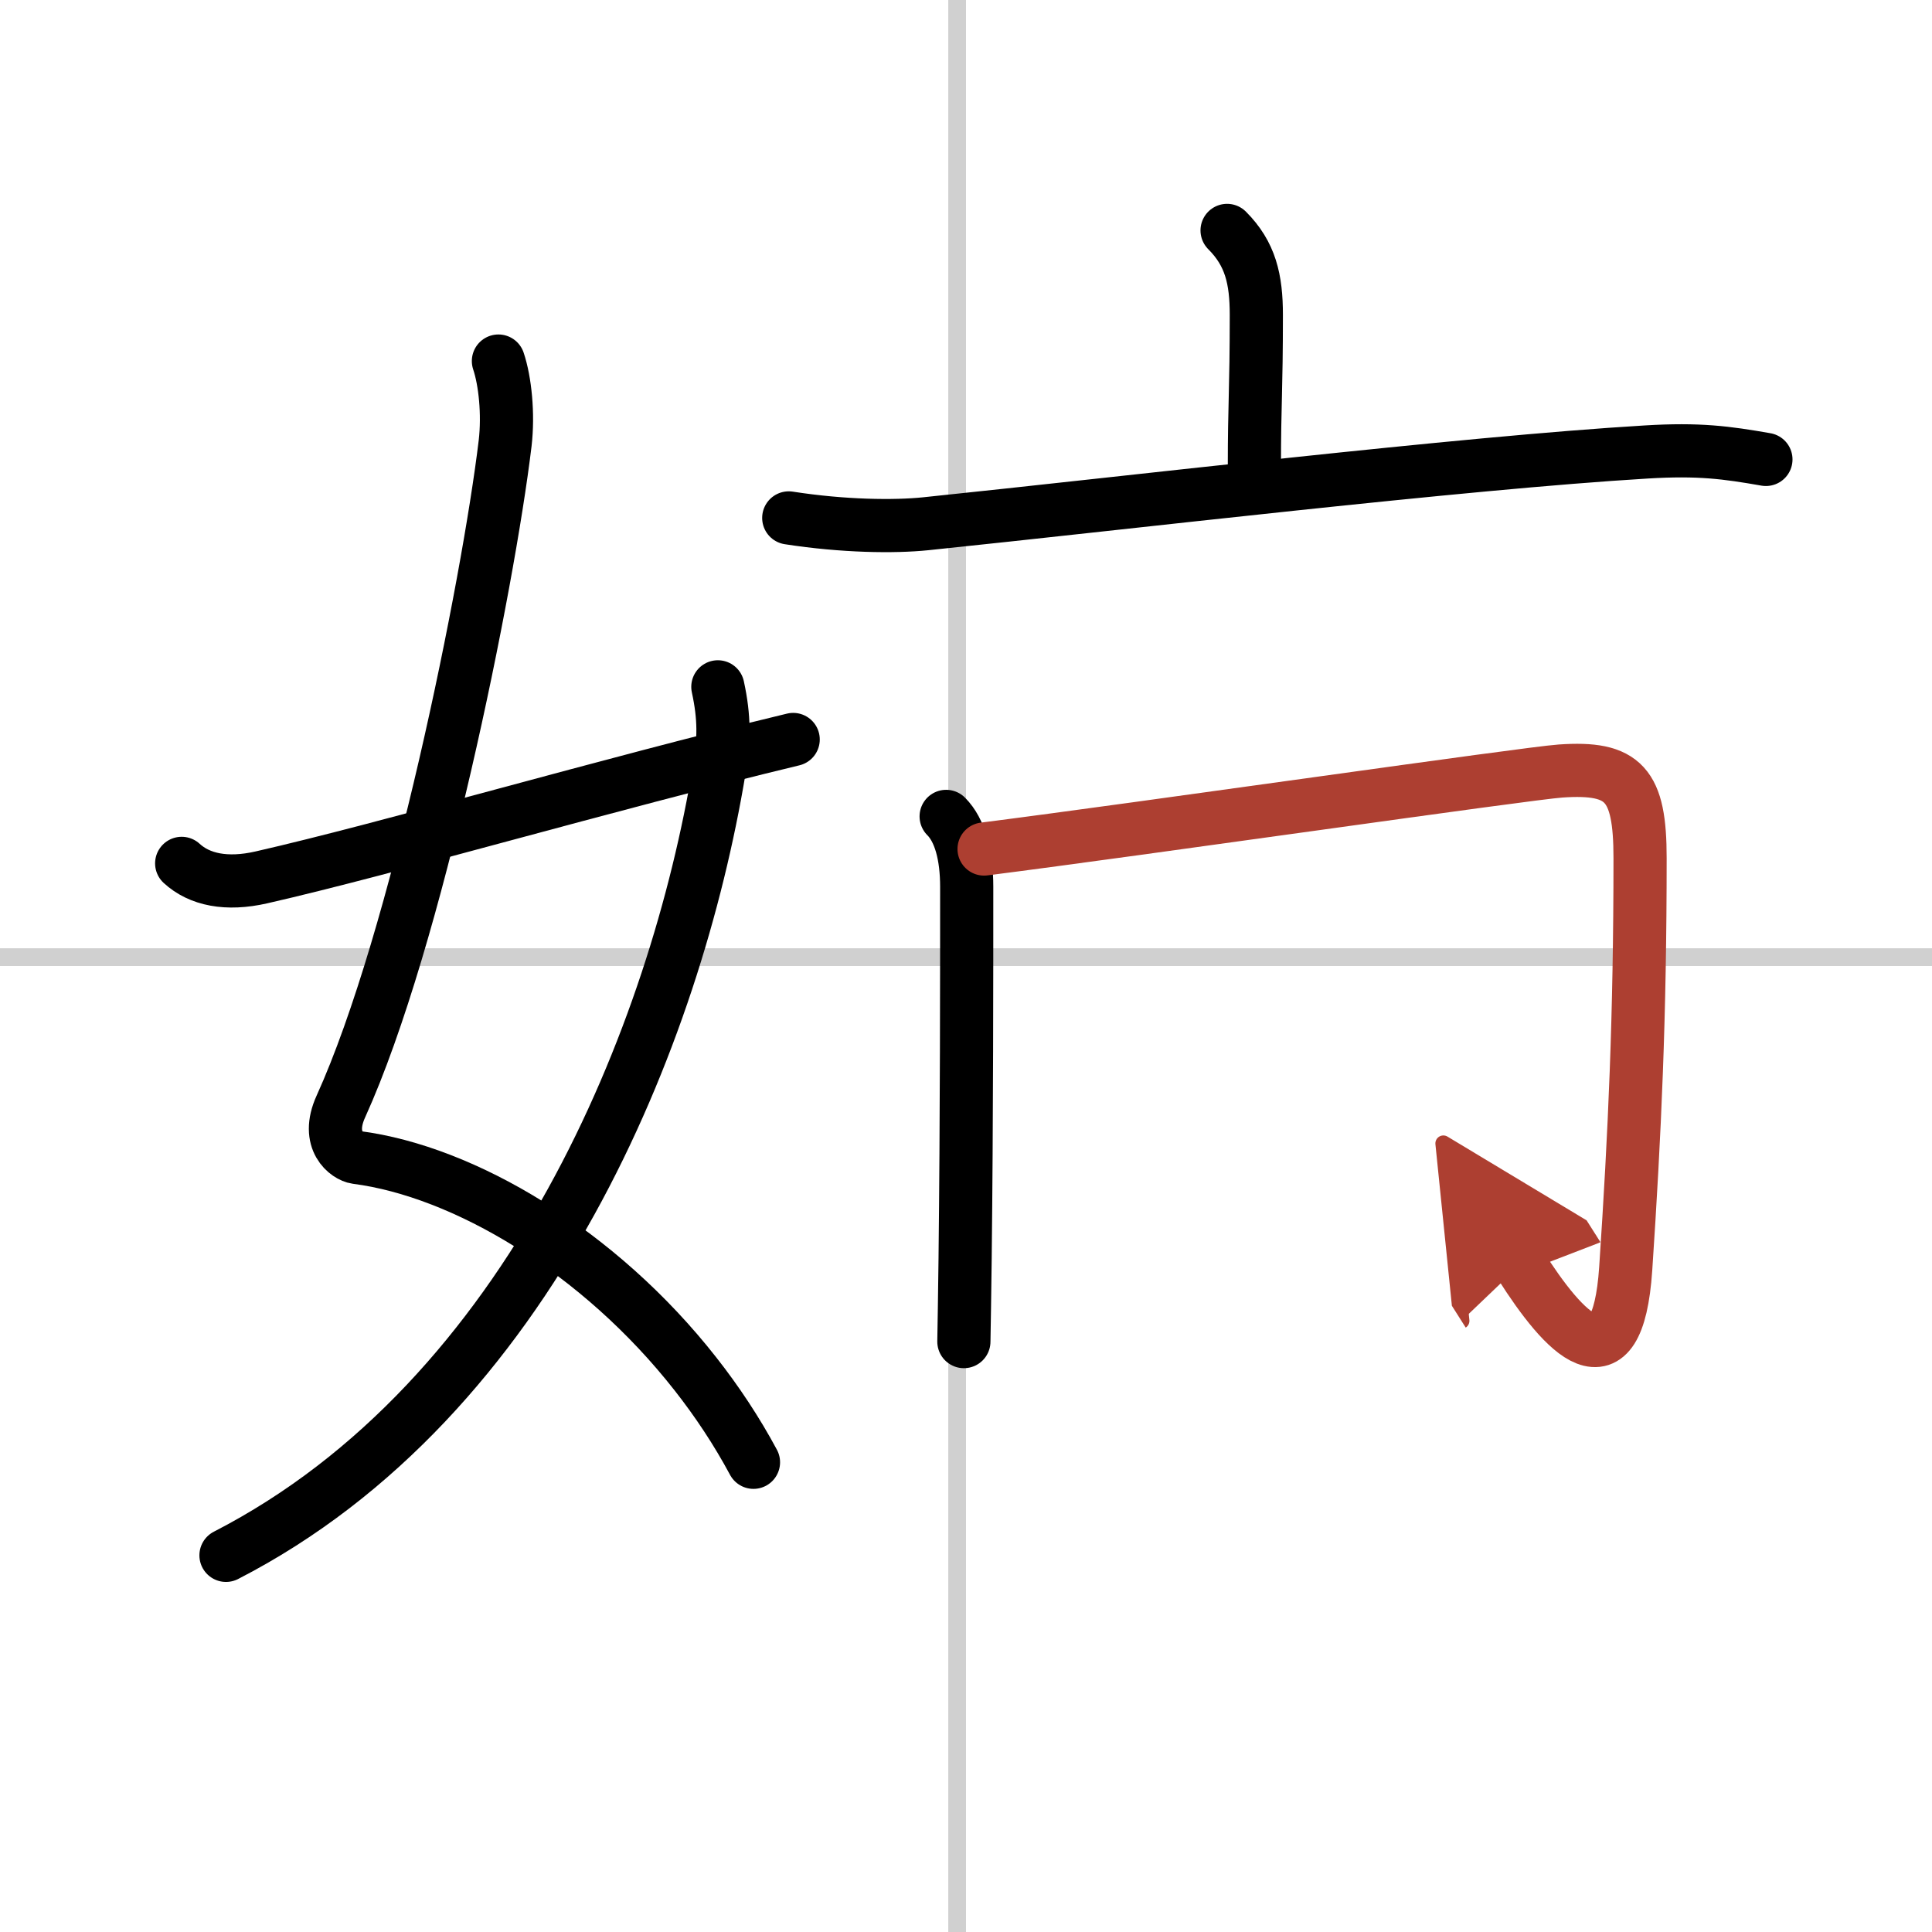 <svg width="400" height="400" viewBox="0 0 109 109" xmlns="http://www.w3.org/2000/svg"><defs><marker id="a" markerWidth="4" orient="auto" refX="1" refY="5" viewBox="0 0 10 10"><polyline points="0 0 10 5 0 10 1 5" fill="#ad3f31" stroke="#ad3f31"/></marker></defs><g fill="none" stroke="#000" stroke-linecap="round" stroke-linejoin="round" stroke-width="3"><rect width="100%" height="100%" fill="#fff" stroke="#fff"/><line x1="54" x2="54" y2="109" stroke="#d0d0d0" stroke-width="1"/><line x2="109" y1="54" y2="54" stroke="#d0d0d0" stroke-width="1"/><path d="m28.12 20.37c0.38 1.13 0.57 2.99 0.38 4.63-0.97 8.06-4.99 28-9.27 37.43-0.88 1.94 0.37 2.8 0.88 2.87 6.05 0.78 13.68 5.27 19.13 12.22 1.21 1.54 2.32 3.21 3.27 4.98"/><path d="M40.5,38.75c0.38,1.75,0.36,2.98,0.08,4.67C38.12,58.25,30,78.88,12.75,87.75"/><path d="m10.25 48.71c1 0.92 2.53 1.24 4.5 0.79 7.12-1.62 19.5-5.25 30-7.78"/><path d="m69.23 13c1.32 1.32 1.65 2.75 1.65 4.77 0 4.3-0.11 4.98-0.11 8.58"/><path d="m44.5 29.22c3.09 0.48 5.97 0.51 7.72 0.33 11.4-1.18 30.28-3.43 40.66-4.05 2.98-0.18 4.52 0.03 6.75 0.42"/><path d="m53.38 46.06c0.78 0.78 1.16 2.19 1.16 3.98 0 4.71 0 13.1-0.09 20.96-0.03 2.29-0.05 3.66-0.07 4.69"/><path d="m55.52 47.9c8.95-1.14 30.63-4.27 32.52-4.4 3.59-0.25 4.49 0.75 4.49 4.91 0 8.97-0.3 15.52-0.81 23.17-0.47 6.93-3.47 3.68-5.95-0.23" marker-end="url(#a)" stroke="#ad3f31"/></g></svg>
